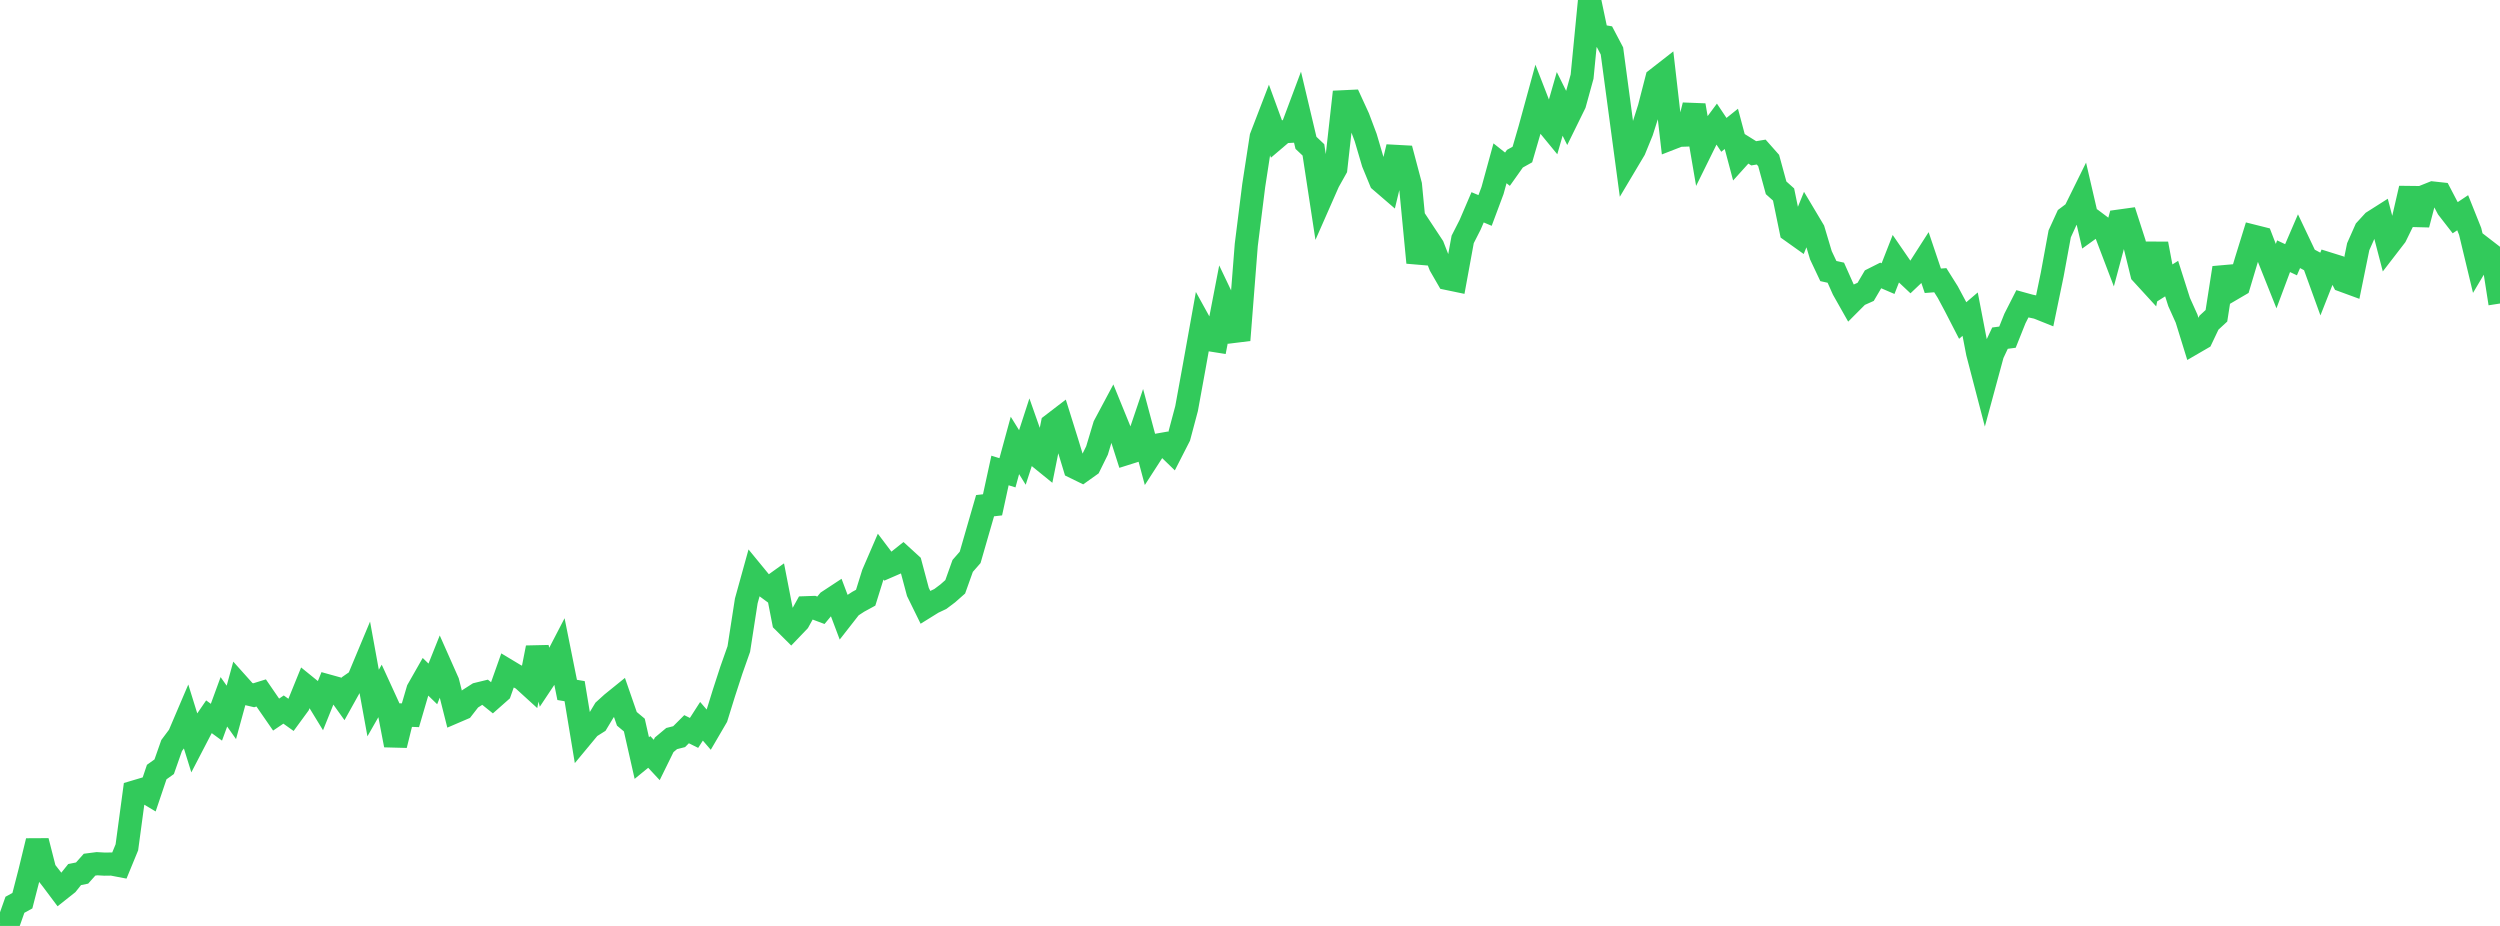 <?xml version="1.0" standalone="no"?>
<!DOCTYPE svg PUBLIC "-//W3C//DTD SVG 1.1//EN" "http://www.w3.org/Graphics/SVG/1.1/DTD/svg11.dtd">

<svg width="135" height="50" viewBox="0 0 135 50" preserveAspectRatio="none" 
  xmlns="http://www.w3.org/2000/svg"
  xmlns:xlink="http://www.w3.org/1999/xlink">


<polyline points="0.0, 49.889 0.403, 50.0 0.806, 48.858 1.209, 48.637 1.612, 47.073 2.015, 45.413 2.418, 46.995 2.821, 47.512 3.224, 48.05 3.627, 47.731 4.03, 47.226 4.433, 47.145 4.836, 46.692 5.239, 46.64 5.642, 46.663 6.045, 46.658 6.448, 46.735 6.851, 45.756 7.254, 42.766 7.657, 42.646 8.06, 42.886 8.463, 41.691 8.866, 41.404 9.269, 40.257 9.672, 39.718 10.075, 38.773 10.478, 40.071 10.881, 39.295 11.284, 38.706 11.687, 39 12.09, 37.898 12.493, 38.469 12.896, 36.999 13.299, 37.449 13.701, 37.544 14.104, 37.419 14.507, 38.006 14.91, 38.588 15.313, 38.316 15.716, 38.604 16.119, 38.053 16.522, 37.06 16.925, 37.387 17.328, 38.047 17.731, 37.047 18.134, 37.159 18.537, 37.722 18.94, 36.997 19.343, 36.718 19.746, 35.753 20.149, 37.964 20.552, 37.259 20.955, 38.138 21.358, 40.239 21.761, 38.61 22.164, 38.624 22.567, 37.248 22.97, 36.54 23.373, 36.931 23.776, 35.922 24.179, 36.83 24.582, 38.429 24.985, 38.256 25.388, 37.737 25.791, 37.479 26.194, 37.381 26.597, 37.705 27.0, 37.349 27.403, 36.212 27.806, 36.454 28.209, 36.661 28.612, 37.028 29.015, 34.975 29.418, 36.63 29.821, 36.024 30.224, 35.248 30.627, 37.256 31.03, 37.323 31.433, 39.755 31.836, 39.269 32.239, 39.015 32.642, 38.345 33.045, 37.979 33.448, 37.653 33.851, 38.816 34.254, 39.153 34.657, 40.935 35.06, 40.605 35.463, 41.038 35.866, 40.219 36.269, 39.882 36.672, 39.78 37.075, 39.377 37.478, 39.577 37.881, 38.949 38.284, 39.417 38.687, 38.727 39.09, 37.428 39.493, 36.19 39.896, 35.047 40.299, 32.449 40.701, 30.998 41.104, 31.489 41.507, 31.786 41.91, 31.497 42.313, 33.566 42.716, 33.967 43.119, 33.546 43.522, 32.818 43.925, 32.804 44.328, 32.955 44.731, 32.471 45.134, 32.206 45.537, 33.275 45.94, 32.759 46.343, 32.496 46.746, 32.276 47.149, 30.985 47.552, 30.053 47.955, 30.586 48.358, 30.411 48.761, 30.09 49.164, 30.458 49.567, 31.966 49.97, 32.787 50.373, 32.537 50.776, 32.346 51.179, 32.043 51.582, 31.687 51.985, 30.559 52.388, 30.098 52.791, 28.7 53.194, 27.307 53.597, 27.261 54.0, 25.406 54.403, 25.531 54.806, 24.053 55.209, 24.703 55.612, 23.463 56.015, 24.607 56.418, 24.934 56.821, 22.927 57.224, 22.618 57.627, 23.906 58.03, 25.234 58.433, 25.431 58.836, 25.144 59.239, 24.326 59.642, 22.984 60.045, 22.229 60.448, 23.217 60.851, 24.48 61.254, 24.353 61.657, 23.162 62.06, 24.668 62.463, 24.043 62.866, 23.972 63.269, 24.363 63.672, 23.575 64.075, 22.063 64.478, 19.854 64.881, 17.61 65.284, 18.341 65.687, 18.405 66.09, 16.317 66.493, 17.163 66.896, 18.367 67.299, 13.222 67.701, 10.017 68.104, 7.401 68.507, 6.353 68.91, 7.456 69.313, 7.113 69.716, 7.089 70.119, 6.012 70.522, 7.713 70.925, 8.094 71.328, 10.736 71.731, 9.821 72.134, 9.102 72.537, 5.496 72.94, 5.477 73.343, 6.354 73.746, 7.426 74.149, 8.793 74.552, 9.772 74.955, 10.119 75.358, 8.444 75.761, 8.466 76.164, 9.988 76.567, 14.181 76.97, 12.697 77.373, 13.307 77.776, 14.343 78.179, 15.042 78.582, 15.126 78.985, 12.928 79.388, 12.136 79.791, 11.195 80.194, 11.365 80.597, 10.287 81.0, 8.818 81.403, 9.137 81.806, 8.569 82.209, 8.344 82.612, 6.958 83.015, 5.485 83.418, 6.523 83.821, 7.014 84.224, 5.61 84.627, 6.421 85.03, 5.601 85.433, 4.137 85.836, 0.0 86.239, 1.917 86.642, 1.986 87.045, 2.752 87.448, 5.758 87.851, 8.763 88.254, 8.086 88.657, 7.1 89.06, 5.832 89.463, 4.267 89.866, 3.953 90.269, 7.463 90.672, 7.306 91.075, 7.292 91.478, 5.685 91.881, 8.038 92.284, 7.221 92.687, 6.679 93.09, 7.282 93.493, 6.959 93.896, 8.473 94.299, 8.027 94.701, 8.278 95.104, 8.212 95.507, 8.667 95.91, 10.142 96.313, 10.503 96.716, 12.462 97.119, 12.749 97.522, 11.757 97.925, 12.433 98.328, 13.784 98.731, 14.637 99.134, 14.726 99.537, 15.631 99.94, 16.344 100.343, 15.94 100.746, 15.76 101.149, 15.075 101.552, 14.872 101.955, 15.045 102.358, 14.014 102.761, 14.6 103.164, 14.979 103.567, 14.597 103.97, 13.968 104.373, 15.162 104.776, 15.131 105.179, 15.772 105.582, 16.525 105.985, 17.308 106.388, 16.964 106.791, 19.056 107.194, 20.602 107.597, 19.116 108.0, 18.26 108.403, 18.207 108.806, 17.199 109.209, 16.407 109.612, 16.518 110.015, 16.604 110.418, 16.765 110.821, 14.819 111.224, 12.628 111.627, 11.746 112.03, 11.444 112.433, 10.627 112.836, 12.367 113.239, 12.077 113.642, 12.38 114.045, 13.439 114.448, 11.937 114.851, 11.881 115.254, 13.127 115.657, 14.77 116.06, 15.21 116.463, 13.163 116.866, 15.298 117.269, 15.044 117.672, 16.309 118.075, 17.204 118.478, 18.505 118.881, 18.271 119.284, 17.424 119.687, 17.052 120.09, 14.463 120.493, 15.639 120.896, 15.403 121.299, 14.057 121.701, 12.76 122.104, 12.861 122.507, 13.906 122.91, 14.915 123.313, 13.836 123.716, 14.026 124.119, 13.089 124.522, 13.938 124.925, 14.154 125.328, 15.266 125.731, 14.245 126.134, 14.371 126.537, 15.152 126.94, 15.3 127.343, 13.323 127.746, 12.415 128.149, 11.975 128.552, 11.719 128.955, 13.266 129.358, 12.743 129.761, 11.921 130.164, 10.172 130.567, 12.126 130.97, 10.583 131.373, 10.422 131.776, 10.466 132.179, 11.237 132.582, 11.756 132.985, 11.487 133.388, 12.495 133.791, 14.173 134.194, 13.494 134.597, 13.805 135.0, 16.39" fill="none" stroke="#32ca5b" stroke-width="1.25"/>

</svg>